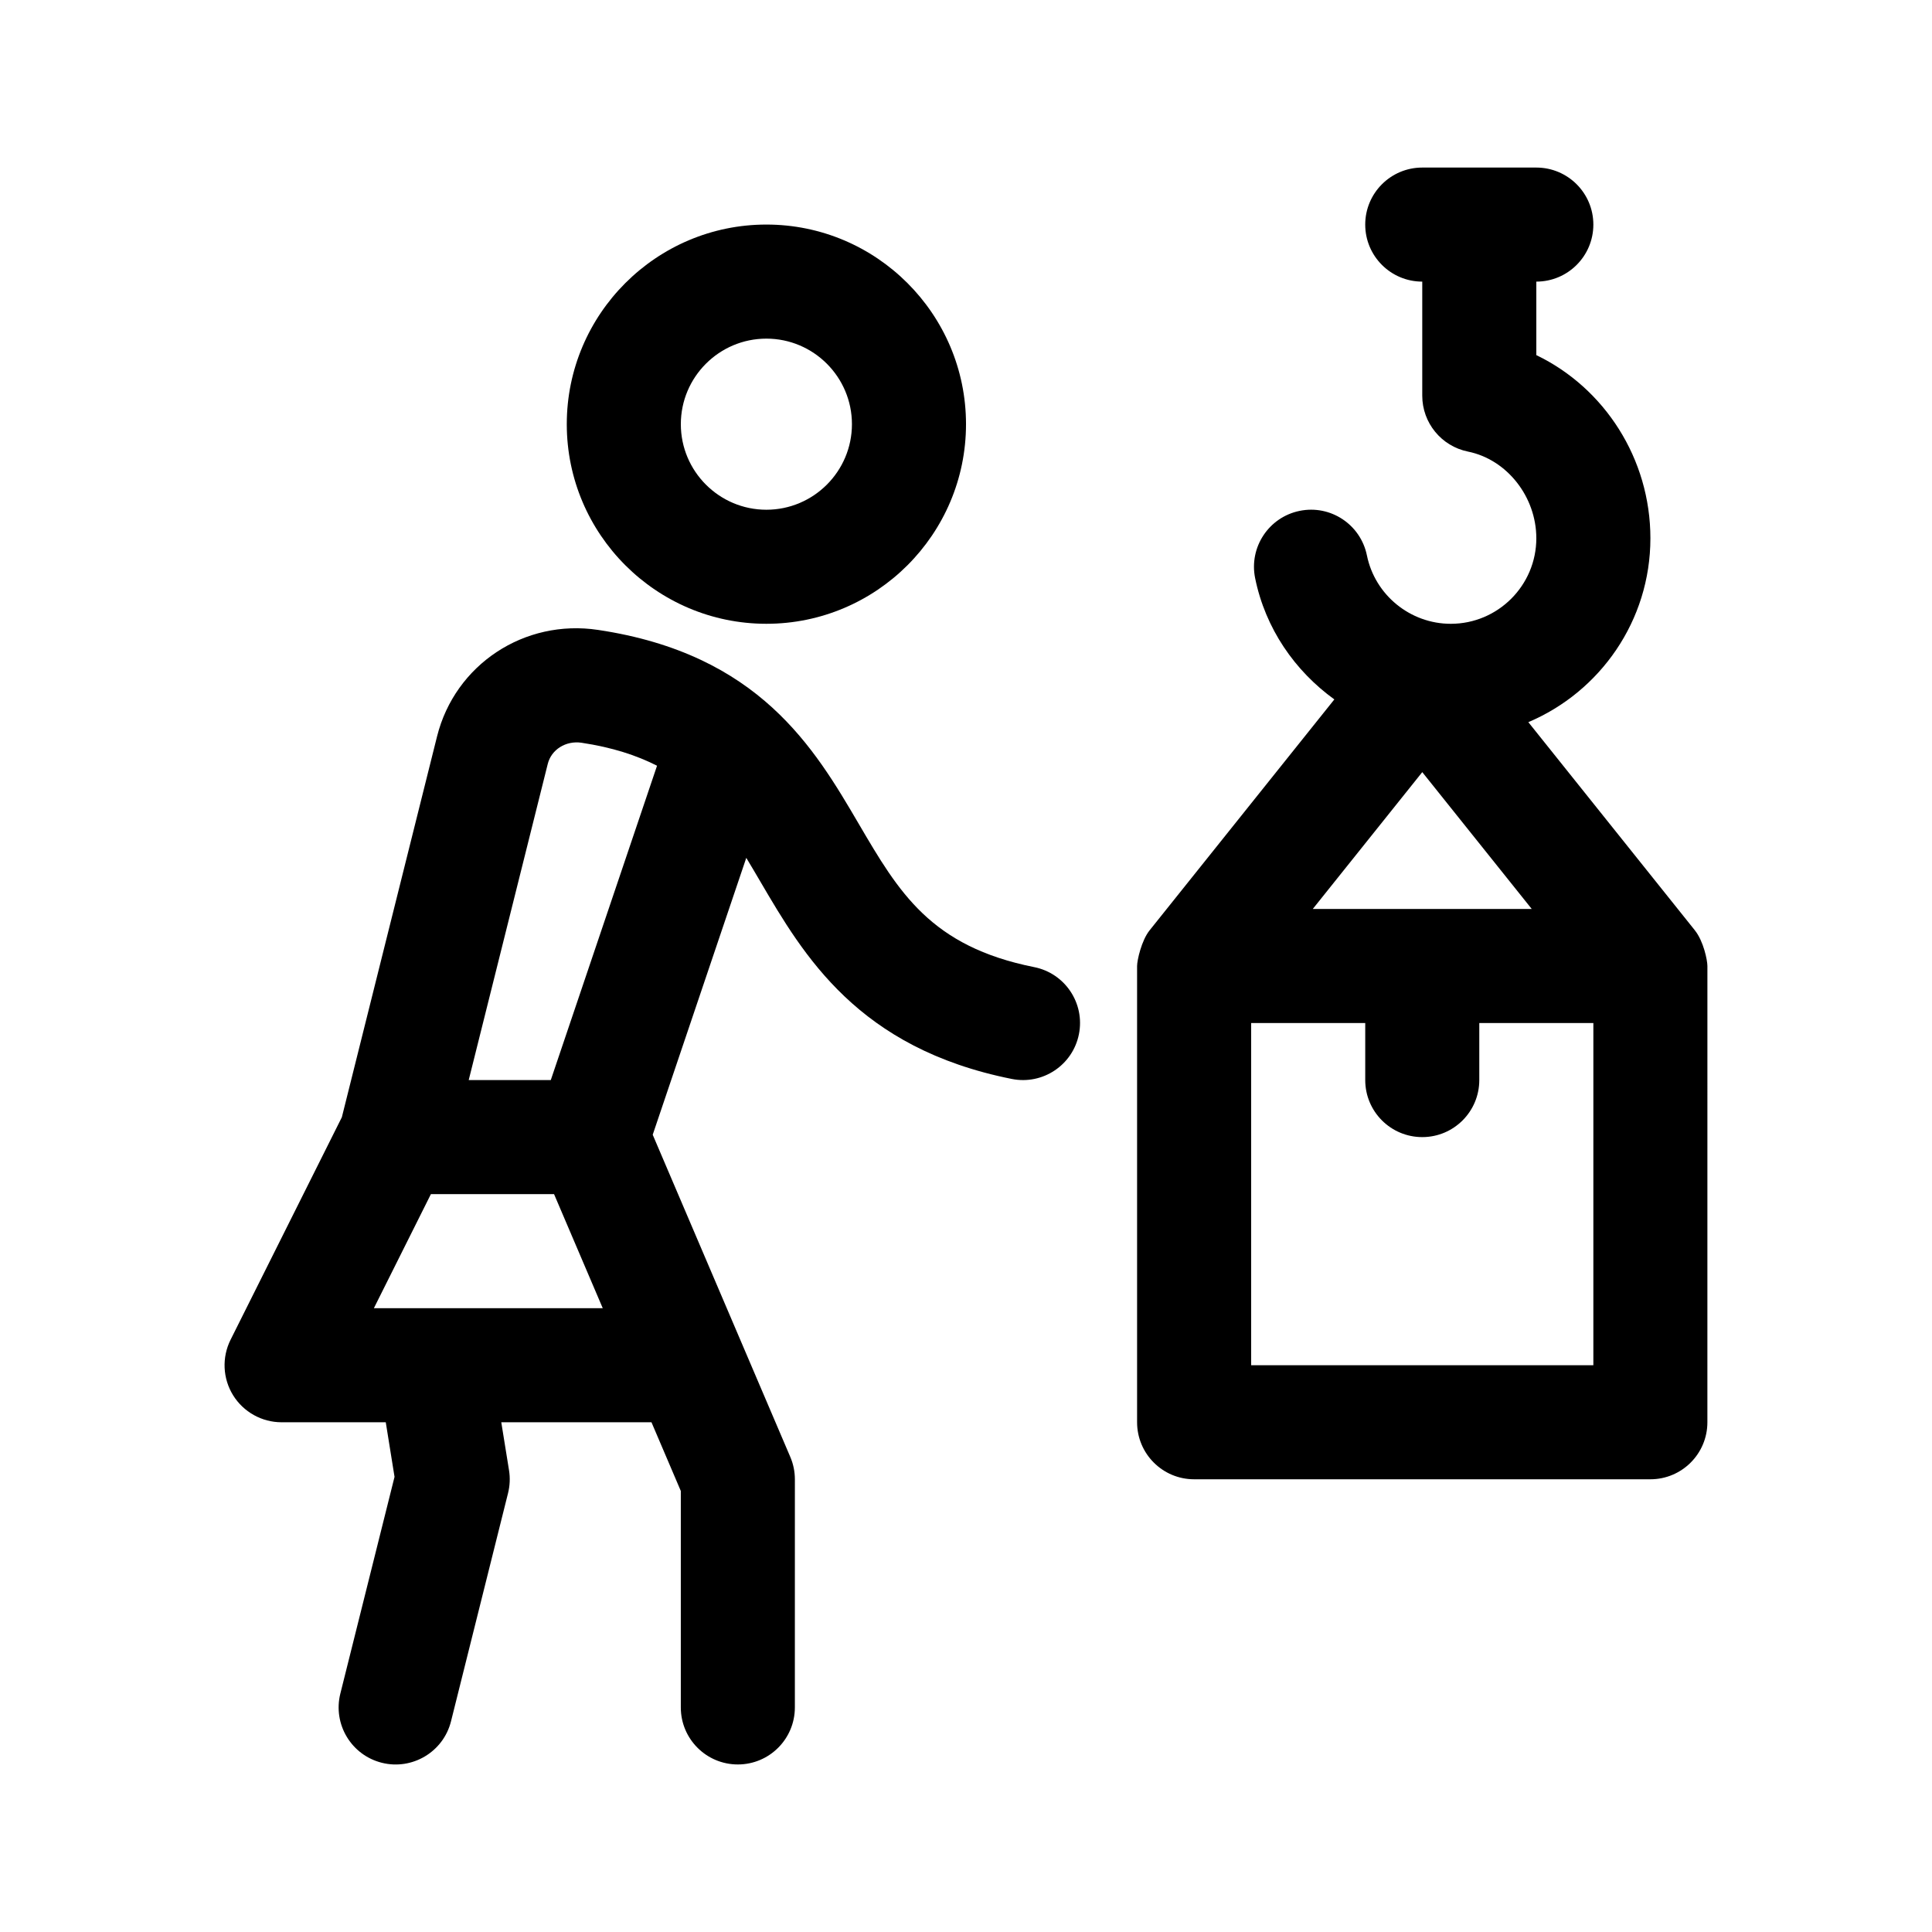 <?xml version="1.0" encoding="UTF-8"?>
<!-- Uploaded to: ICON Repo, www.svgrepo.com, Generator: ICON Repo Mixer Tools -->
<svg fill="#000000" width="800px" height="800px" version="1.1" viewBox="144 144 512 512" xmlns="http://www.w3.org/2000/svg">
 <g>
  <path d="m593.17 390.56-44.145-55.18c18.992-8.039 32.348-26.855 32.348-48.738 0-21.078-12.16-39.836-30.23-48.531v-19.48c8.348 0 15.113-6.766 15.113-15.113s-6.766-15.113-15.113-15.113h-30.23c-8.348 0-15.113 6.766-15.113 15.113s6.766 15.113 15.113 15.113v30.23c0 7.188 5.062 13.383 12.113 14.812 10.328 2.09 18.117 11.965 18.117 22.969 0 12.5-10.172 22.672-22.672 22.672-10.734 0-20.086-7.621-22.223-18.129-1.668-8.176-9.621-13.477-17.824-11.801-8.176 1.664-13.461 9.648-11.801 17.824 2.715 13.352 10.508 24.566 20.992 32.145l-48.965 61.203c-2.144 2.691-3.309 7.922-3.309 9.445v120.91c0 8.348 6.766 15.113 15.113 15.113h120.91c8.348 0 15.113-6.766 15.113-15.113l0.004-120.91c0-1.52-1.027-6.586-3.316-9.441zm-72.254-41.938 29.012 36.262h-58.027zm45.34 157.18h-90.684v-90.684h30.23v15.113c0 8.348 6.766 15.113 15.113 15.113 8.348 0 15.113-6.766 15.113-15.113v-15.113h30.23z"/>
  <path d="m347.1 309.31c29.168 0 52.902-23.734 52.902-52.898 0-29.168-23.734-52.902-52.902-52.902-29.164 0-52.898 23.734-52.898 52.902 0 29.164 23.734 52.898 52.898 52.898zm0-75.57c12.5 0 22.672 10.172 22.672 22.672s-10.172 22.672-22.672 22.672-22.672-10.172-22.672-22.672 10.168-22.672 22.672-22.672z"/>
  <path d="m418.08 400.3c-27.477-5.496-35.867-19.824-46.496-37.961-11.75-20.051-26.359-45.004-69.066-51.402-19.578-2.969-37.926 9.191-42.688 28.191l-25.234 100.94-29.492 58.977c-2.336 4.684-2.09 10.254 0.664 14.707 2.758 4.445 7.617 7.164 12.859 7.164h27.605l2.324 14.461-14.363 57.445c-2.019 8.102 2.902 16.309 11 18.332 7.977 2.004 16.277-2.801 18.332-11l15.113-60.457c0.492-1.984 0.586-4.051 0.258-6.066l-2.051-12.715h39.805l7.773 18.207v57.363c0 8.348 6.766 15.113 15.113 15.113 8.348 0 15.113-6.766 15.113-15.113l0.004-60.457c0-2.035-0.414-4.062-1.219-5.934l-36.457-85.379 24.797-73.379c1.223 2.023 2.453 4.109 3.723 6.281 11.527 19.672 25.875 44.168 66.645 52.316 8.195 1.633 16.148-3.672 17.785-11.855 1.637-8.191-3.668-16.145-11.848-17.781zm-175 90.387 15.113-30.23h32.637l12.906 30.23zm46.883-60.457h-21.75l20.945-83.77c0.953-3.84 4.797-6.207 8.879-5.637 8.281 1.238 14.691 3.367 20.086 6.102z"/>
 </g>
</svg>